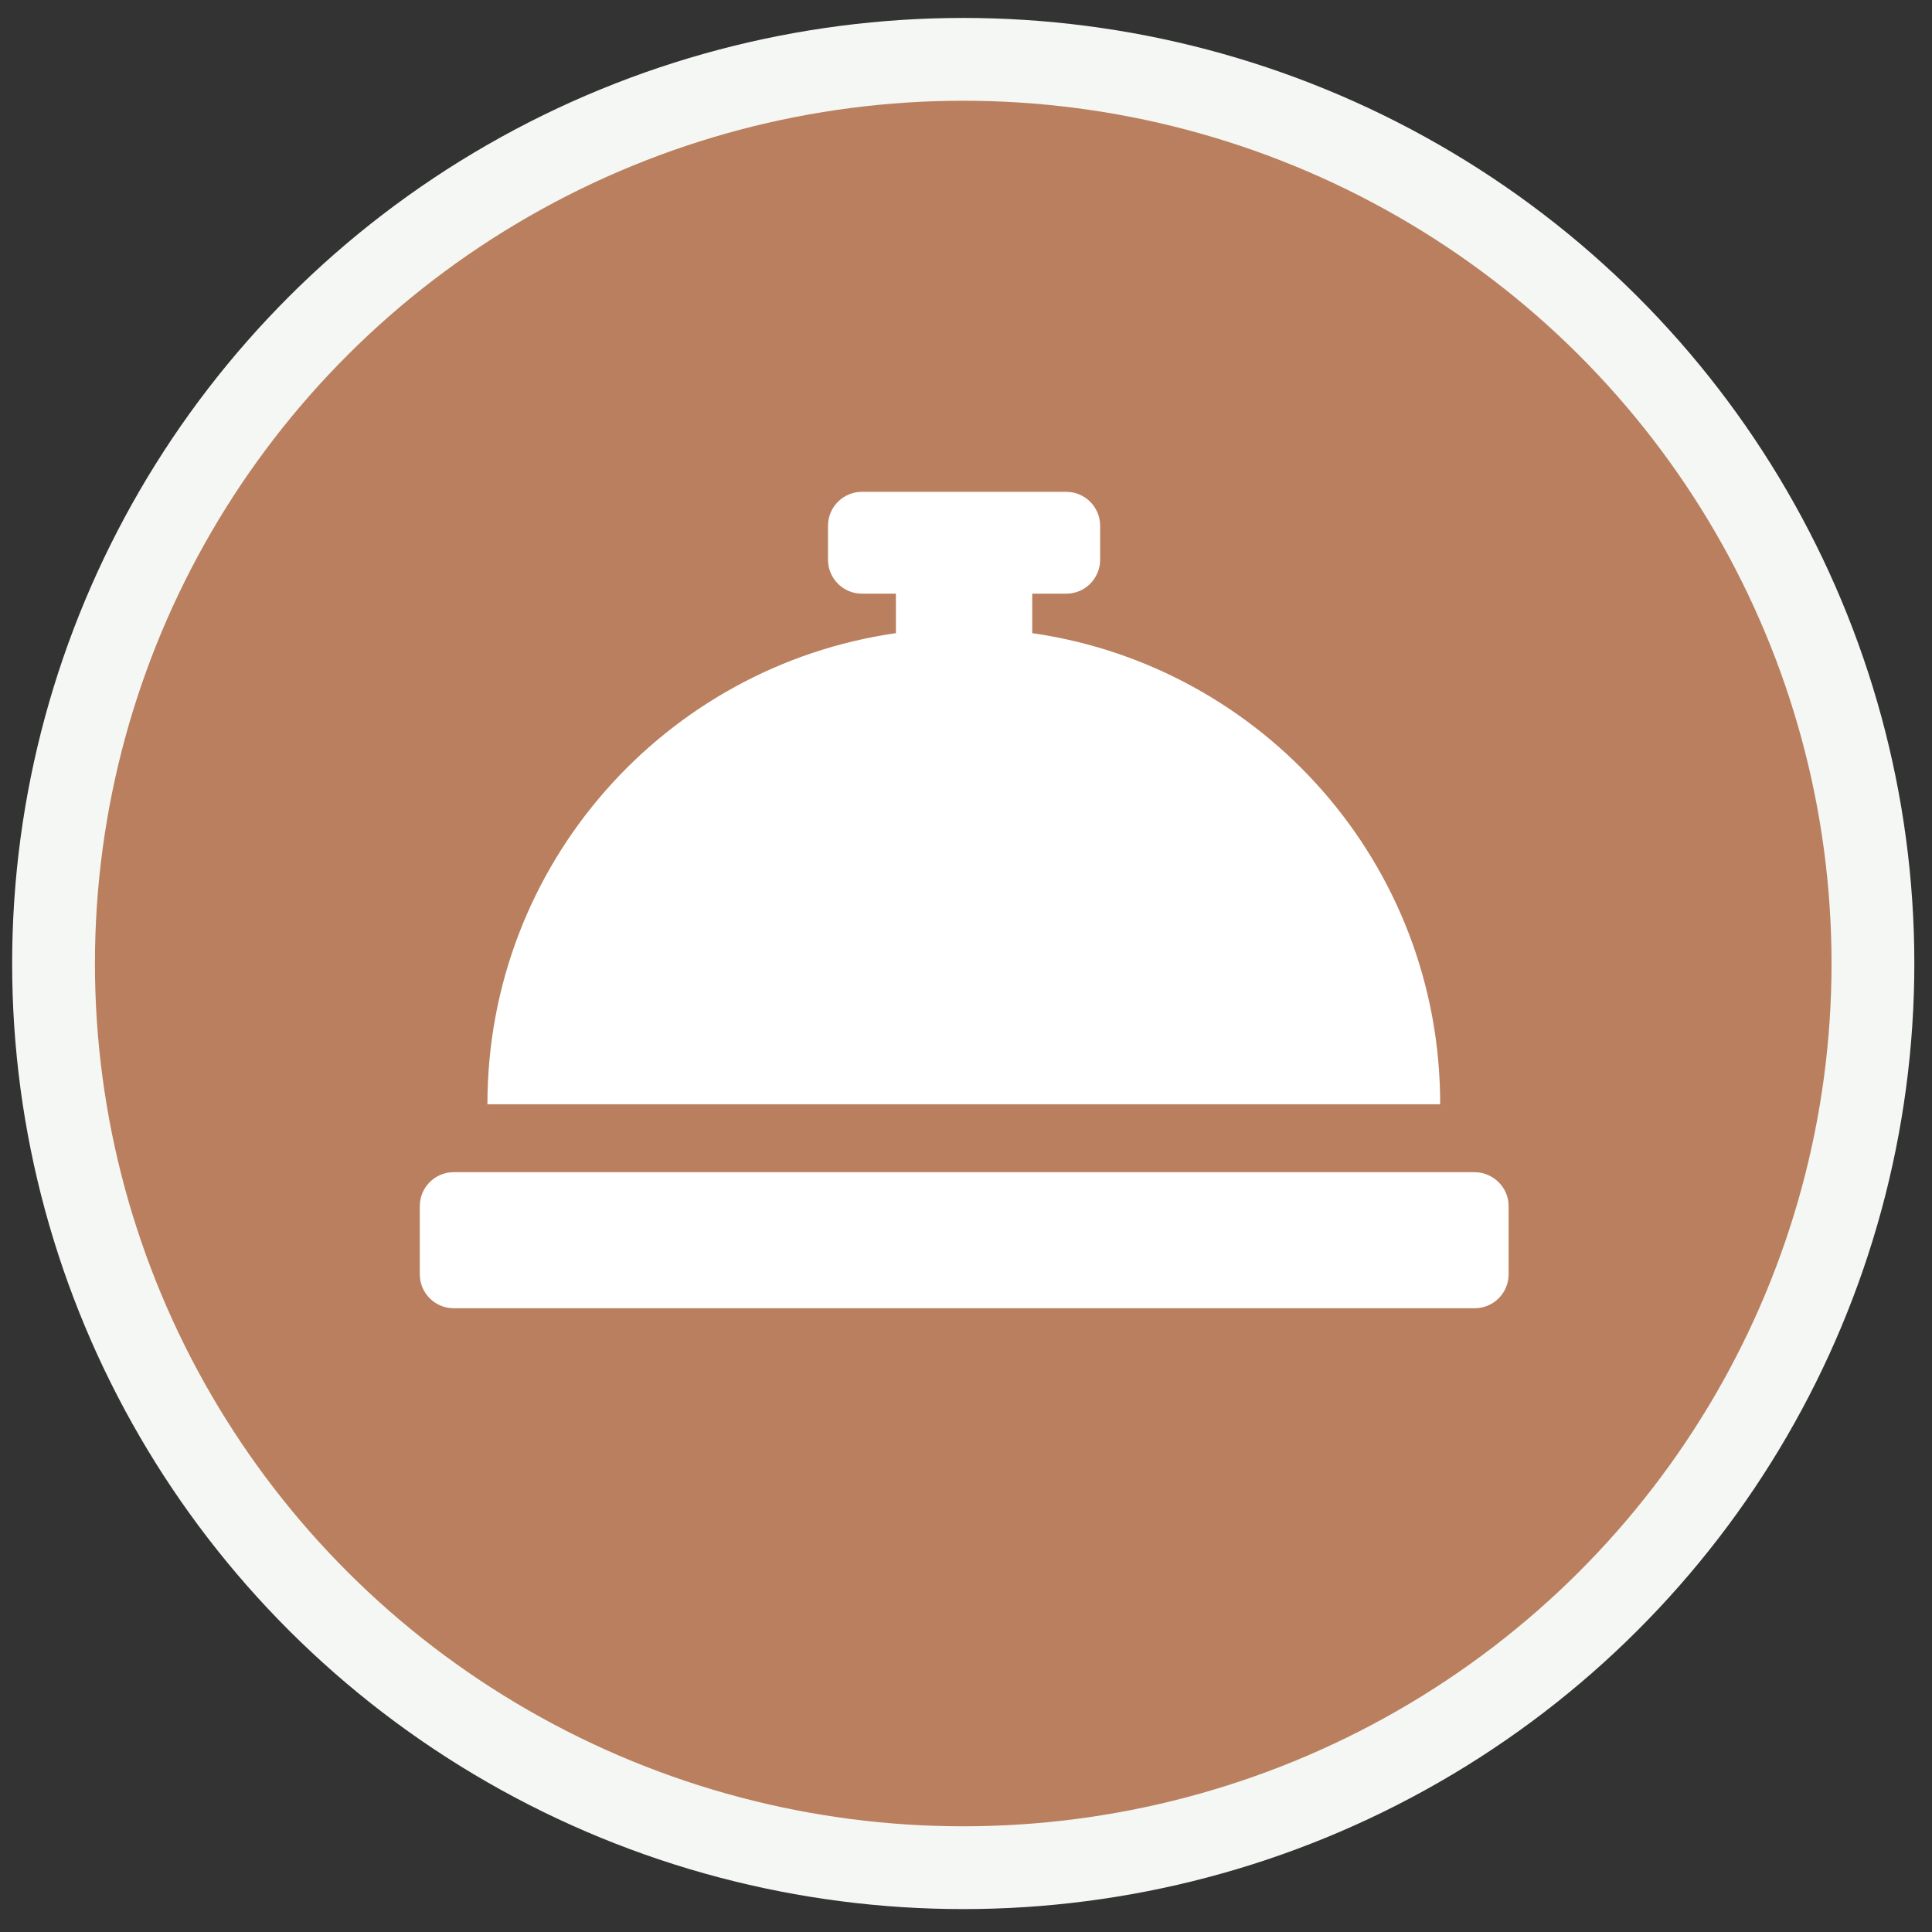 <?xml version="1.0" encoding="utf-8"?>
<!-- Generator: Adobe Illustrator 25.4.1, SVG Export Plug-In . SVG Version: 6.00 Build 0)  -->
<svg version="1.1" xmlns="http://www.w3.org/2000/svg" xmlns:xlink="http://www.w3.org/1999/xlink" x="0px" y="0px"
	 viewBox="0 0 70 70" style="enable-background:new 0 0 70 70;" xml:space="preserve">
<rect x="0" y="0" width="70" height="70" fill="#333333" stroke="none"/>
<style type="text/css">
	.st0{enable-background:new    ;}
	.st1{fill:#BA7F5E;}
	.st2{fill:none;stroke:#F4F7F3;stroke-width:3;stroke-linecap:round;stroke-miterlimit:100;}
	.st3{fill:#FFFFFF;}
</style>
<g id="Ellipse_1_00000005249044177850455650000015271614418241300668_" class="st0">
	<g id="Ellipse_1">
		<g>
			<ellipse class="st1" cx="34.9" cy="34.91" rx="32.96" ry="32.76"/>
		</g>
		<g>
			<ellipse class="st2" cx="34.9" cy="34.91" rx="32.96" ry="32.76"/>
		</g>
	</g>
</g>
<g id="Ebene_1_xA0_Bild_00000063621034180732716880000008329070764359020977_">
	<path class="st3" d="M37.4,22.94v-1.43h1.23c0.68,0,1.23-0.55,1.23-1.23v-1.23c0-0.68-0.55-1.23-1.23-1.23h-7.4
		c-0.68,0-1.23,0.55-1.23,1.23v1.23c0,0.68,0.55,1.23,1.23,1.23h1.23v1.43c-8.36,1.2-14.8,8.37-14.8,17.07h34.52
		C52.19,31.31,45.76,24.14,37.4,22.94z M53.42,42.47H16.44c-0.68,0-1.23,0.55-1.23,1.23v2.47c0,0.68,0.55,1.23,1.23,1.23h36.99
		c0.68,0,1.23-0.55,1.23-1.23V43.7C54.66,43.02,54.1,42.47,53.42,42.47z"/>
</g>
</svg>
